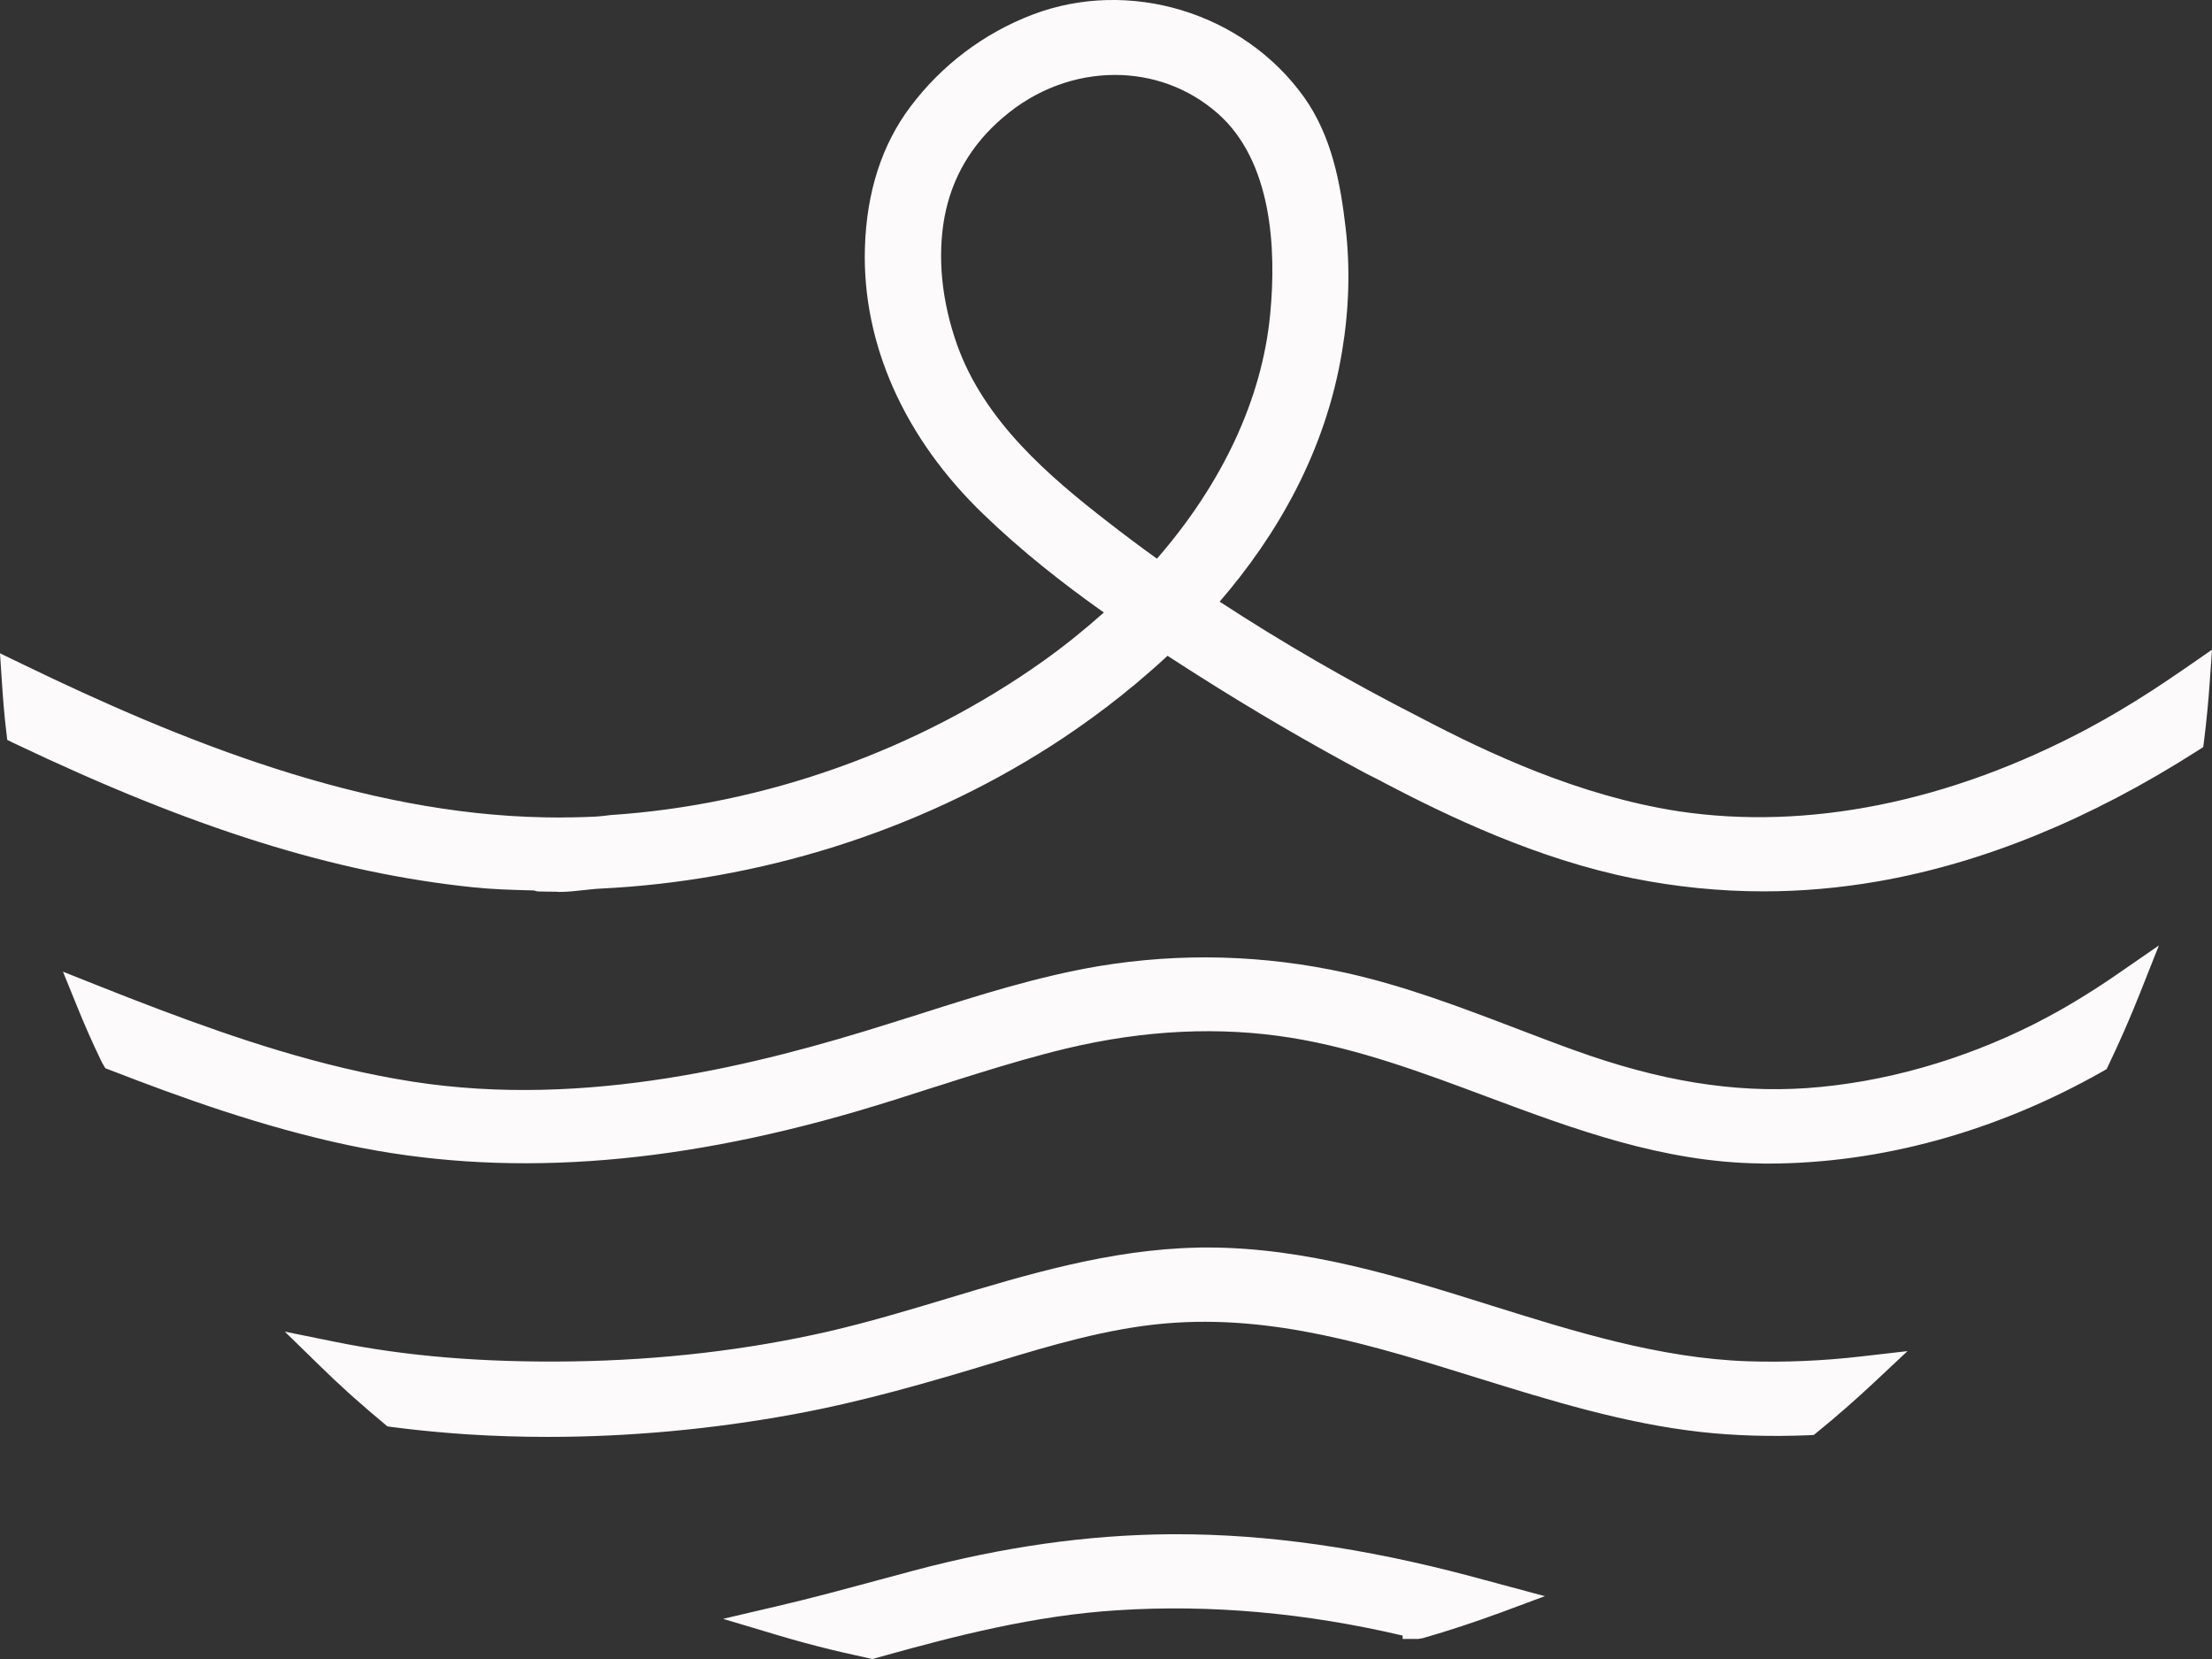<svg xmlns="http://www.w3.org/2000/svg" width="32" height="24" viewBox="0 0 32 24" fill="none"><rect x="0" y="0" width="32" height="24" fill="#333333" stroke="none"/><path fill-rule="evenodd" clip-rule="evenodd" d="M0.091 10.586L0.105 10.704L0.216 10.758C2.796 11.987 4.839 12.628 6.844 12.836C7.12 12.865 7.391 12.873 7.661 12.88L7.724 12.882C7.733 12.884 7.741 12.886 7.749 12.889C7.761 12.893 7.773 12.896 7.787 12.896C7.871 12.898 7.958 12.9 8.044 12.9C8.049 12.9 8.054 12.9 8.06 12.901L8.066 12.901L8.07 12.902L8.078 12.903L8.091 12.903C8.208 12.903 8.321 12.891 8.433 12.878L8.438 12.878H8.446L8.448 12.877C8.482 12.873 8.515 12.869 8.549 12.866C8.594 12.861 8.641 12.857 8.687 12.855C10.967 12.744 13.253 12.042 15.211 10.787C15.69 10.479 16.29 10.045 16.89 9.487C16.997 9.557 17.104 9.625 17.208 9.692L17.21 9.693C17.244 9.715 17.278 9.737 17.312 9.758C18.112 10.267 18.934 10.747 19.763 11.19L19.994 11.307V11.309C20.954 11.812 22.237 12.428 23.632 12.708C24.254 12.832 24.885 12.895 25.515 12.895C26.066 12.895 26.616 12.846 27.164 12.751C28.681 12.488 30.237 11.854 31.787 10.863L31.873 10.808L31.886 10.709C31.921 10.428 31.948 10.144 31.968 9.859L32 9.399L31.61 9.669C31.511 9.737 31.415 9.803 31.32 9.866C31.259 9.907 31.198 9.947 31.138 9.986C30.811 10.198 30.505 10.379 30.199 10.543C28.197 11.608 26.146 12.016 24.281 11.736C22.839 11.513 21.524 10.893 20.54 10.377L20.538 10.376C19.504 9.848 18.538 9.288 17.644 8.704C18.466 7.751 19.175 6.543 19.416 5.079C19.517 4.47 19.534 3.869 19.466 3.291C19.391 2.646 19.266 1.97 18.866 1.407C17.989 0.179 16.335 -0.322 14.936 0.212C14.234 0.48 13.625 0.94 13.173 1.54C12.757 2.092 12.535 2.781 12.512 3.592C12.473 4.975 13.084 6.343 14.232 7.444C14.775 7.969 15.374 8.44 15.969 8.861C15.697 9.103 15.408 9.337 15.099 9.558C13.269 10.861 11.051 11.645 8.832 11.791C8.805 11.794 8.777 11.797 8.75 11.801L8.722 11.804C8.684 11.808 8.645 11.812 8.607 11.814C8.485 11.82 8.363 11.823 8.241 11.825L8.177 11.825L8.129 11.826L8.055 11.826L7.955 11.825L7.876 11.824C5.24 11.776 2.624 10.721 0.35 9.62L0 9.451L0.025 9.829C0.041 10.083 0.061 10.336 0.091 10.586ZM18.375 4.546C18.259 5.77 17.682 6.996 16.737 8.082C16.496 7.909 16.26 7.732 16.031 7.554C15.183 6.896 14.241 6.099 13.845 4.985C13.621 4.353 13.559 3.713 13.664 3.139C13.77 2.574 14.052 2.09 14.509 1.701C14.986 1.289 15.563 1.084 16.13 1.084C16.665 1.084 17.189 1.267 17.612 1.637C18.405 2.332 18.466 3.602 18.375 4.546Z" fill="#FCFAFA"></path><path d="M12.398 16.076C12.769 15.967 13.137 15.85 13.507 15.73L13.588 15.705L13.892 15.608L14.151 15.527C14.574 15.396 15.002 15.27 15.431 15.167C16.555 14.899 17.646 14.847 18.677 15.013C19.654 15.17 20.602 15.525 21.521 15.869L21.521 15.869C22.768 16.334 24.056 16.814 25.463 16.831C25.499 16.833 25.535 16.833 25.57 16.833C27.201 16.833 28.875 16.374 30.415 15.501L30.476 15.466L30.505 15.404C30.669 15.063 30.823 14.709 30.964 14.353L31.232 13.677L30.624 14.097C30.426 14.234 30.227 14.362 30.029 14.481L29.931 14.539L29.892 14.562L29.831 14.597L29.753 14.641C29.647 14.7 29.54 14.757 29.434 14.811C28.382 15.341 27.242 15.663 26.139 15.741C25.079 15.813 24.013 15.64 22.775 15.193C22.644 15.146 22.514 15.098 22.385 15.049C22.235 14.993 22.085 14.936 21.935 14.878C21.144 14.576 20.327 14.264 19.472 14.074C18.284 13.812 17.08 13.78 15.893 13.977C15.008 14.127 14.148 14.401 13.316 14.666L13.308 14.668L13.285 14.676L12.867 14.807C10.972 15.405 8.475 16.04 5.965 15.647C4.627 15.438 3.369 15.004 2.315 14.607C2.008 14.491 1.702 14.372 1.399 14.251L0.911 14.057L1.104 14.532C1.218 14.816 1.341 15.094 1.474 15.369L1.524 15.454L1.606 15.485C2.604 15.872 3.792 16.303 5.041 16.567C7.262 17.036 9.666 16.875 12.398 16.076Z" fill="#FCFAFA"></path><path d="M26.239 20.759L26.162 20.763C25.617 20.785 25.092 20.77 24.606 20.716C23.493 20.592 22.413 20.256 21.366 19.931L21.366 19.931L21.359 19.929C19.845 19.458 18.416 19.014 16.867 19.145C16.019 19.217 15.176 19.471 14.434 19.696C13.411 20.006 12.483 20.275 11.497 20.457C10.304 20.677 9.096 20.787 7.926 20.787C7.538 20.787 7.155 20.775 6.776 20.751C6.471 20.731 6.169 20.704 5.872 20.669L5.745 20.653L5.67 20.644L5.604 20.635L5.554 20.592C5.404 20.468 5.264 20.347 5.13 20.228L5.036 20.144C4.965 20.08 4.896 20.016 4.828 19.952C4.767 19.894 4.707 19.837 4.648 19.779L4.12 19.264L4.854 19.413C5.884 19.622 6.996 19.712 8.269 19.695C9.563 19.676 10.813 19.53 11.983 19.262C12.559 19.129 13.141 18.955 13.705 18.785C14.863 18.436 16.062 18.075 17.319 18.049L17.376 18.047L17.466 18.047C18.898 18.047 20.249 18.471 21.56 18.882L21.563 18.883L21.563 18.883C22.764 19.259 24.009 19.65 25.287 19.693C25.81 19.71 26.367 19.688 26.932 19.622L27.595 19.546L27.116 19.995C26.841 20.253 26.566 20.493 26.298 20.711L26.239 20.759Z" fill="#FCFAFA"></path><path d="M20.291 23.661V23.71H20.516L20.582 23.699C20.966 23.589 21.345 23.462 21.711 23.328L22.349 23.091L21.255 22.797C19.726 22.392 18.34 22.195 17.023 22.195H16.934C15.73 22.204 14.514 22.377 13.218 22.721L12.716 22.856L12.714 22.856L12.712 22.857L12.711 22.857C12.227 22.988 11.743 23.119 11.255 23.233L10.46 23.419L11.243 23.653C11.315 23.675 11.388 23.696 11.462 23.717C11.583 23.751 11.707 23.785 11.833 23.817C12.066 23.877 12.309 23.933 12.565 23.988L12.622 24L12.816 23.946C13.81 23.67 14.967 23.369 16.164 23.295C17.509 23.208 18.894 23.333 20.291 23.661Z" fill="#FCFAFA"></path></svg>